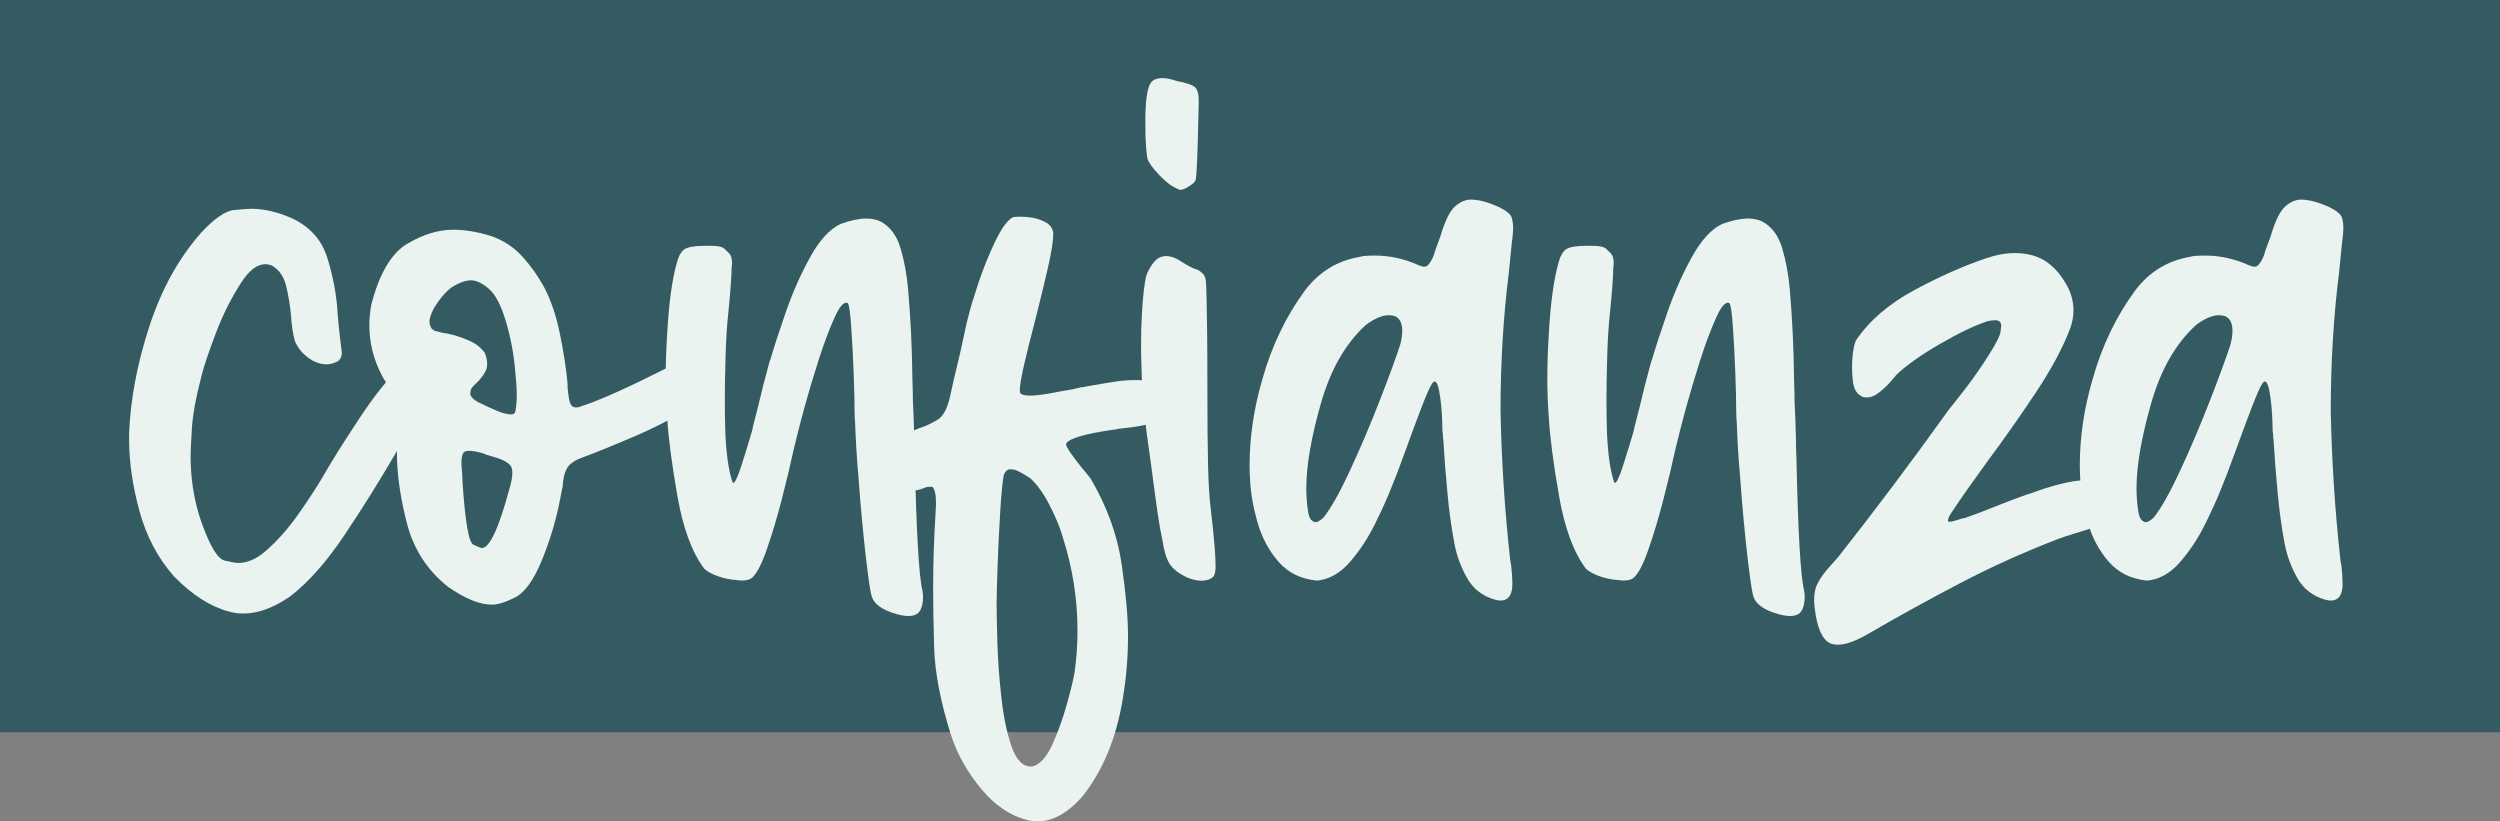 <svg xmlns="http://www.w3.org/2000/svg" width="271" height="89" viewBox="0 0 271 89" fill="none"><rect x="0" y="0" width="271" height="89" fill="#808080" stroke="none"/><g clip-path="url(#clip0_2203_1339)"><path d="M271 0H0V79.372H271V0Z" fill="#355B62"></path><path d="M36.575 33.698C36.646 34.614 36.723 35.459 36.813 36.253C36.904 37.04 36.962 37.563 37 37.808C37.032 37.983 37.052 38.144 37.052 38.279C37.052 38.383 37.032 38.492 37 38.596C36.968 38.77 36.859 38.944 36.685 39.125C36.266 39.37 35.829 39.493 35.372 39.493C34.915 39.493 34.445 39.37 33.955 39.125C33.009 38.596 32.346 37.879 31.96 36.963C31.747 36.189 31.612 35.259 31.542 34.169C31.439 33.046 31.258 31.981 31.014 30.981C30.769 29.981 30.261 29.252 29.488 28.794C29.244 28.69 28.999 28.639 28.754 28.639C27.879 28.639 27.023 29.29 26.18 30.587C25.092 32.239 24.158 34.111 23.366 36.195C22.581 38.286 22.079 39.77 21.867 40.648C21.236 43.068 20.875 45.036 20.792 46.546C20.702 48.056 20.663 49.037 20.663 49.495C20.663 51.637 20.959 53.728 21.558 55.761L21.873 56.709C22.781 59.239 23.605 60.587 24.345 60.762C25.079 60.936 25.568 61.026 25.819 61.026C26.797 61.026 27.782 60.607 28.761 59.761C30.022 58.671 31.207 57.348 32.308 55.786C33.408 54.225 34.309 52.844 35.011 51.65C35.887 50.108 37.18 48.036 38.899 45.436C40.618 42.835 42.105 40.977 43.366 39.854C43.714 39.751 44.12 39.699 44.577 39.699C44.821 39.699 45.104 39.718 45.42 39.751C46.224 39.854 46.785 40.067 47.1 40.383C47.312 40.628 47.415 40.893 47.415 41.17C47.415 41.312 47.396 41.454 47.364 41.59C47.222 42.048 46.823 42.784 46.154 43.803C45.104 45.352 43.965 47.21 42.736 49.385C41.017 52.334 39.195 55.238 37.27 58.103C35.346 60.968 33.402 63.149 31.439 64.659C29.649 65.892 27.969 66.505 26.392 66.505C25.832 66.505 25.304 66.434 24.815 66.292C22.819 65.763 20.837 64.504 18.88 62.498C17.129 60.529 15.874 58.168 15.121 55.412C14.367 52.657 13.994 50.069 13.994 47.643V47.01C14.136 43.326 14.863 39.46 16.176 35.421C17.489 31.381 19.369 27.98 21.822 25.206C23.257 23.663 24.454 22.844 25.42 22.76C26.386 22.67 26.984 22.631 27.235 22.631C28.671 22.631 30.196 22.999 31.805 23.734C33.659 24.651 34.889 26.051 35.481 27.948C36.073 29.845 36.447 31.755 36.582 33.691L36.575 33.698Z" fill="#EAF3F0"></path><path d="M43.141 46.868C43.212 45.92 43.244 45.184 43.244 44.655C43.244 44.165 43.154 43.726 42.98 43.339C42.806 42.951 42.523 42.48 42.137 41.919C40.734 39.847 40.038 37.621 40.038 35.227C40.038 34.524 40.109 33.788 40.251 33.014C41.126 29.645 42.42 27.451 44.139 26.432C45.858 25.412 47.518 24.902 49.128 24.902C50.389 24.902 51.754 25.128 53.228 25.586C54.56 26.044 55.687 26.78 56.614 27.8C57.541 28.819 58.339 29.942 59.002 31.168C59.736 32.575 60.309 34.266 60.708 36.253C61.107 38.234 61.384 40.022 61.525 41.596V41.964C61.596 42.842 61.693 43.429 61.815 43.726C61.937 44.023 62.156 44.171 62.472 44.171C62.613 44.171 62.768 44.139 62.941 44.068C64.448 43.577 66.392 42.758 68.773 41.616C71.155 40.474 73.048 39.518 74.445 38.744C74.901 38.531 75.352 38.428 75.809 38.428C76.369 38.428 76.948 38.589 77.541 38.899C77.817 39.002 78.023 39.138 78.146 39.293C78.268 39.454 78.365 39.673 78.436 39.951V40.106C78.436 41.267 77.47 42.461 75.545 43.687C73.55 45.023 71.297 46.223 68.793 47.294C66.289 48.365 64.409 49.127 63.148 49.585C62.272 49.901 61.706 50.308 61.442 50.798C61.178 51.289 61.03 51.921 60.998 52.696C60.927 53.083 60.843 53.522 60.734 54.012C60.315 56.258 59.659 58.477 58.764 60.671C57.869 62.865 56.897 64.227 55.848 64.756C54.799 65.285 53.955 65.543 53.325 65.543C51.992 65.543 50.402 64.892 48.542 63.595C46.302 61.807 44.821 59.503 44.1 56.696C43.386 53.889 43.025 51.36 43.025 49.114C43.025 48.52 43.045 47.94 43.077 47.378L43.128 46.849L43.141 46.868ZM55.861 44.603C55.964 44.113 56.015 43.513 56.015 42.816C56.015 42.119 55.964 41.306 55.861 40.396C55.719 38.538 55.391 36.711 54.863 34.917C54.335 33.123 53.717 31.923 52.996 31.31C52.275 30.697 51.638 30.387 51.078 30.387C50.447 30.387 49.726 30.652 48.922 31.175C48.574 31.42 48.175 31.826 47.737 32.388C47.3 32.949 46.99 33.44 46.817 33.866C46.643 34.285 46.553 34.621 46.553 34.866C46.553 35.15 46.643 35.408 46.817 35.653L47.132 35.866C47.377 35.937 47.66 36.008 47.975 36.079C48.323 36.118 48.69 36.182 49.076 36.292C49.707 36.466 50.338 36.699 50.969 36.976C51.599 37.26 52.127 37.679 52.546 38.241C52.719 38.66 52.81 39.067 52.81 39.454C52.81 39.699 52.758 39.944 52.655 40.19C52.41 40.68 52.076 41.119 51.657 41.506C51.271 41.854 51.059 42.119 51.026 42.293C50.994 42.468 50.975 42.59 50.975 42.661C50.975 42.945 51.239 43.242 51.76 43.558C53.196 44.261 54.116 44.661 54.515 44.771C54.914 44.874 55.204 44.926 55.384 44.926C55.668 44.926 55.822 44.823 55.854 44.61L55.861 44.603ZM52.34 49.133C51.709 48.959 51.22 48.869 50.866 48.869C50.55 48.869 50.338 48.94 50.235 49.082C50.093 49.295 50.022 49.643 50.022 50.134C50.022 50.379 50.042 50.695 50.074 51.082C50.106 51.366 50.125 51.682 50.125 52.031C50.402 56.458 50.801 58.794 51.31 59.039C51.818 59.284 52.121 59.407 52.23 59.407C53.074 59.407 54.071 57.264 55.224 52.979C55.436 52.276 55.539 51.695 55.539 51.244C55.539 50.895 55.468 50.63 55.327 50.456C55.011 50.069 54.329 49.74 53.279 49.456C52.996 49.385 52.681 49.282 52.333 49.14L52.34 49.133Z" fill="#EAF3F0"></path><path d="M96.678 66.408C95.487 65.989 94.766 65.427 94.522 64.724C94.419 64.446 94.284 63.724 94.129 62.562C93.975 61.4 93.814 60.071 93.659 58.561C93.505 57.051 93.37 55.664 93.266 54.399C93.196 53.45 93.125 52.54 93.054 51.663C92.88 49.733 92.758 47.733 92.687 45.661C92.655 45.449 92.636 45.119 92.636 44.661C92.636 43.571 92.603 42.125 92.533 40.318C92.462 38.511 92.378 36.86 92.269 35.369C92.166 33.878 92.043 33.046 91.902 32.865C91.87 32.833 91.812 32.813 91.747 32.813C91.361 32.813 90.923 33.375 90.434 34.498C89.874 35.73 89.308 37.247 88.728 39.054C88.149 40.86 87.653 42.538 87.228 44.081C86.81 45.629 86.546 46.629 86.443 47.081C86.34 47.468 86.199 48.03 86.025 48.765C85.709 50.243 85.291 52.005 84.763 54.057C84.235 56.109 83.675 57.98 83.083 59.664C82.484 61.349 81.924 62.368 81.403 62.717C81.158 62.859 80.824 62.93 80.405 62.93C80.231 62.93 80.058 62.91 79.877 62.878C79.214 62.846 78.545 62.71 77.882 62.484C77.219 62.259 76.71 61.981 76.356 61.665C75.024 59.91 74.052 57.296 73.44 53.818C72.829 50.34 72.449 47.462 72.314 45.178C72.211 43.842 72.159 42.441 72.159 40.964C72.159 39.486 72.211 37.944 72.314 36.33C72.488 33.065 72.822 30.523 73.312 28.697C73.524 27.819 73.82 27.258 74.206 27.012C74.593 26.767 75.326 26.644 76.414 26.644C76.942 26.644 77.335 26.651 77.599 26.67C77.863 26.69 78.082 26.735 78.255 26.799C78.429 26.87 78.59 26.993 78.725 27.167C78.899 27.309 79.034 27.438 79.118 27.561C79.208 27.683 79.266 27.832 79.305 28.006C79.337 28.18 79.356 28.342 79.356 28.477C79.356 28.651 79.337 28.845 79.305 29.058C79.305 29.477 79.272 30.155 79.201 31.084C79.131 32.013 79.047 32.988 78.938 34.007C78.796 35.343 78.699 36.911 78.648 38.724C78.596 40.531 78.571 42.054 78.571 43.28C78.571 44.506 78.59 45.668 78.622 46.862C78.725 49.249 78.989 51.056 79.407 52.289C79.44 52.321 79.478 52.34 79.51 52.34C79.581 52.34 79.665 52.237 79.774 52.024C79.948 51.676 80.135 51.198 80.328 50.605C80.521 50.011 80.714 49.391 80.907 48.759C81.1 48.127 81.268 47.572 81.409 47.1C81.551 46.629 81.622 46.339 81.622 46.229C81.796 45.565 81.969 44.881 82.15 44.177C82.536 42.525 82.954 40.88 83.411 39.228C83.444 39.157 83.482 39.066 83.514 38.963C83.901 37.627 84.461 35.911 85.194 33.801C85.928 31.691 86.804 29.716 87.821 27.877C88.838 26.031 89.939 24.831 91.129 24.27C92.217 23.883 93.144 23.689 93.917 23.689C94.547 23.689 95.088 23.812 95.545 24.057C96.524 24.618 97.219 25.567 97.618 26.903C98.017 28.238 98.294 29.71 98.435 31.329C98.712 34.491 98.873 37.776 98.905 41.177C98.938 41.983 98.957 42.738 98.957 43.442C99.028 44.848 99.079 46.249 99.111 47.656C99.111 48.359 99.131 49.062 99.163 49.759C99.337 57.8 99.62 62.575 100.006 64.085C100.038 64.298 100.058 64.524 100.058 64.769C100.058 65.053 100.025 65.33 99.955 65.614C99.852 66.072 99.659 66.389 99.375 66.563C99.131 66.705 98.835 66.776 98.481 66.776C97.991 66.776 97.393 66.653 96.697 66.408H96.678Z" fill="#EAF3F0"></path><path d="M101.409 55.605C101.442 55.186 101.461 54.818 101.461 54.502C101.461 54.011 101.429 53.644 101.358 53.398C101.255 52.979 101.139 52.766 101.017 52.766H100.727C100.553 52.766 100.341 52.818 100.096 52.927C99.749 53.069 99.465 53.14 99.253 53.14H98.886C98.5 53.14 98.114 52.927 97.727 52.508C97.167 51.772 96.884 50.895 96.884 49.875V49.714C96.884 48.623 97.322 47.765 98.197 47.133C98.481 46.958 98.757 46.797 99.04 46.661C99.459 46.487 99.826 46.345 100.141 46.242C100.457 46.139 100.939 45.9 101.583 45.532C102.233 45.164 102.703 44.293 102.999 42.925C103.295 41.557 103.572 40.37 103.817 39.37C104.061 38.369 104.287 37.363 104.499 36.343C104.673 35.466 104.847 34.711 105.027 34.078C105.201 33.343 105.555 32.194 106.076 30.626C106.604 29.064 107.203 27.573 107.891 26.147C108.58 24.721 109.211 23.857 109.81 23.54C110.054 23.508 110.318 23.489 110.595 23.489C110.872 23.489 111.174 23.508 111.49 23.54C112.153 23.611 112.758 23.786 113.305 24.07C113.846 24.354 114.135 24.773 114.174 25.334C114.174 26.109 113.981 27.335 113.595 29.019C113.208 30.703 112.771 32.51 112.282 34.446C111.754 36.446 111.335 38.131 111.02 39.505C110.704 40.873 110.55 41.802 110.55 42.299C110.55 42.441 110.569 42.544 110.601 42.615C110.743 42.79 111.071 42.88 111.599 42.88H111.863C112.526 42.848 113.273 42.751 114.097 42.59C114.921 42.428 115.648 42.299 116.279 42.196C116.697 42.093 116.993 42.022 117.174 41.983C117.315 41.983 117.521 41.951 117.805 41.88C118.435 41.777 119.214 41.641 120.141 41.486C121.068 41.325 121.776 41.241 122.272 41.222C122.761 41.202 123.057 41.196 123.167 41.196C123.797 41.196 124.254 41.267 124.531 41.409C124.847 41.622 125.181 41.944 125.529 42.383C125.877 42.822 126.095 43.209 126.186 43.545C126.276 43.88 126.314 44.113 126.314 44.255C126.314 44.603 126.192 44.939 125.947 45.255C125.6 45.603 125.02 45.868 124.216 46.042C123.411 46.216 122.619 46.339 121.853 46.41C121.435 46.449 121.081 46.5 120.804 46.571C120.701 46.571 120.56 46.591 120.386 46.623C119.897 46.694 119.285 46.797 118.545 46.939C117.811 47.081 117.142 47.255 116.549 47.468C115.951 47.681 115.622 47.907 115.552 48.152C115.584 48.365 115.777 48.714 116.131 49.204C116.478 49.694 116.865 50.204 117.29 50.733C117.708 51.224 118.023 51.611 118.236 51.895C120.019 54.947 121.145 58.058 121.596 61.22C122.053 64.382 122.278 66.963 122.278 68.963C122.278 71.248 122.085 73.525 121.699 75.81C120.997 80.056 119.53 83.586 117.283 86.399C115.706 88.154 114.11 89.032 112.5 89.032C112.185 89.032 111.85 89 111.503 88.929C109.578 88.471 107.859 87.329 106.353 85.502C104.847 83.676 103.759 81.747 103.096 79.707C101.937 76.055 101.326 72.835 101.255 70.041C101.184 67.247 101.152 65.24 101.152 64.007C101.152 61.09 101.242 58.303 101.416 55.631L101.409 55.605ZM116.485 72.887C116.697 71.377 116.8 69.867 116.8 68.357C116.8 64.949 116.273 61.6 115.223 58.296C114.94 57.277 114.47 56.122 113.807 54.818C113.144 53.521 112.442 52.534 111.709 51.869C111.464 51.695 111.136 51.495 110.737 51.263C110.331 51.037 110.035 50.914 109.842 50.895C109.649 50.875 109.533 50.869 109.501 50.869C109.217 50.869 108.992 51.062 108.818 51.45C108.677 52.114 108.548 53.444 108.426 55.425C108.303 57.406 108.207 59.4 108.136 61.4C108.065 63.401 108.033 64.807 108.033 65.614C108.033 66.214 108.059 67.492 108.11 69.46C108.162 71.428 108.31 73.487 108.554 75.648C108.799 77.81 109.179 79.591 109.681 80.992C110.189 82.398 110.878 83.095 111.754 83.095C111.857 83.095 111.966 83.076 112.069 83.044C112.842 82.76 113.524 81.953 114.116 80.624C114.708 79.288 115.217 77.868 115.642 76.358C116.06 74.848 116.343 73.687 116.485 72.88V72.887Z" fill="#EAF3F0"></path><path d="M128.516 62.51C127.711 62.123 127.132 61.658 126.784 61.117C126.437 60.574 126.173 59.703 125.999 58.509C125.857 57.877 125.729 57.174 125.606 56.406C125.484 55.631 125.387 54.967 125.317 54.405C125.246 53.876 125.162 53.237 125.053 52.482C124.95 51.727 124.86 51.05 124.789 50.456C124.403 47.791 124.139 45.771 124.003 44.397C123.862 43.029 123.778 41.499 123.739 39.815C123.707 39.008 123.688 38.202 123.688 37.395C123.688 36.201 123.72 35.046 123.791 33.917C123.894 32.059 124.055 30.703 124.261 29.864C124.332 29.652 124.448 29.406 124.602 29.129C124.757 28.845 124.924 28.6 125.104 28.393C125.452 27.974 125.889 27.761 126.417 27.761C126.945 27.761 127.537 27.987 128.2 28.445C128.477 28.619 128.754 28.78 129.018 28.916C129.282 29.058 129.481 29.142 129.623 29.18C129.765 29.213 129.913 29.284 130.067 29.393C130.222 29.497 130.357 29.619 130.46 29.761C130.531 29.832 130.589 29.948 130.646 30.103C130.698 30.265 130.737 30.542 130.749 30.949C130.769 31.355 130.782 31.955 130.801 32.768C130.82 33.575 130.833 34.666 130.852 36.034C130.872 37.402 130.878 39.105 130.878 41.144C130.878 45.429 130.904 48.565 130.955 50.546C131.007 52.528 131.103 54.07 131.245 55.154C131.458 56.98 131.593 58.342 131.663 59.239C131.734 60.136 131.766 60.794 131.766 61.213V61.633C131.734 62.091 131.644 62.388 131.503 62.53C131.187 62.814 130.769 62.949 130.241 62.949C129.713 62.949 129.14 62.807 128.509 62.53L128.516 62.51ZM127.048 20.166C126.559 19.849 126.044 19.391 125.497 18.798C124.956 18.204 124.596 17.707 124.422 17.32C124.351 17.107 124.293 16.662 124.235 15.978C124.177 15.294 124.158 14.474 124.158 13.525V12.996C124.158 10.925 124.351 9.589 124.737 8.995C124.982 8.647 125.4 8.466 125.999 8.466C126.417 8.466 126.945 8.57 127.576 8.783C128.664 8.995 129.327 9.228 129.571 9.492C129.816 9.757 129.938 10.17 129.938 10.731V11.151C129.835 16.662 129.713 19.475 129.571 19.578C129.501 19.72 129.372 19.862 129.179 19.998C128.986 20.14 128.773 20.269 128.548 20.392C128.323 20.514 128.117 20.579 127.943 20.579C127.872 20.579 127.75 20.533 127.576 20.45C127.402 20.359 127.228 20.262 127.048 20.159V20.166Z" fill="#EAF3F0"></path><path d="M142.703 62.93C140.984 62.755 139.613 62.071 138.577 60.877C137.547 59.684 136.787 58.27 136.318 56.638C135.848 55.005 135.571 53.45 135.506 51.979C135.474 51.488 135.455 50.979 135.455 50.449C135.455 47.397 135.912 44.306 136.82 41.183C137.837 37.531 139.394 34.285 141.493 31.439C142.999 29.471 144.943 28.277 147.325 27.857L147.795 27.754C148.181 27.722 148.58 27.703 149.005 27.703C150.653 27.703 152.243 28.051 153.788 28.754C154.032 28.858 154.225 28.909 154.367 28.909C154.579 28.909 154.734 28.838 154.837 28.696C155.082 28.412 155.294 28.032 155.468 27.535C155.5 27.393 155.539 27.27 155.571 27.167C155.783 26.605 155.97 26.076 156.15 25.586C156.639 23.934 157.167 22.863 157.727 22.372C158.287 21.882 158.867 21.637 159.459 21.637C160.263 21.637 161.261 21.901 162.452 22.424C163.295 22.843 163.765 23.231 163.868 23.585C163.971 23.934 164.023 24.308 164.023 24.689C164.023 24.973 164.003 25.27 163.971 25.586C163.939 25.831 163.9 26.115 163.868 26.431C163.765 27.522 163.656 28.574 163.553 29.593C162.954 34.368 162.658 39.357 162.658 44.551C162.761 49.959 163.115 55.347 163.707 60.723C163.739 60.897 163.778 61.09 163.81 61.303C163.881 61.904 163.926 62.517 163.939 63.149C163.958 63.781 163.862 64.265 163.649 64.594C163.437 64.93 163.109 65.098 162.652 65.098C162.478 65.098 162.265 65.066 162.021 64.995C160.688 64.607 159.69 63.827 159.027 62.652C158.364 61.478 157.907 60.239 157.663 58.942C157.347 57.29 157.09 55.457 156.903 53.437C156.71 51.417 156.562 49.514 156.459 47.72C156.427 47.507 156.408 47.3 156.408 47.087C156.408 47.016 156.388 46.874 156.356 46.668C156.356 46.248 156.337 45.7 156.305 45.035C156.272 44.371 156.208 43.712 156.118 43.061C156.028 42.409 155.931 41.964 155.828 41.718C155.725 41.473 155.616 41.351 155.513 41.351C155.442 41.351 155.358 41.422 155.249 41.564C155.036 41.848 154.65 42.712 154.09 44.171C153.53 45.629 152.951 47.184 152.359 48.83C151.657 50.759 151.149 52.095 150.833 52.831C150.415 53.921 149.816 55.244 149.044 56.806C148.271 58.367 147.351 59.755 146.289 60.968C145.22 62.181 144.023 62.839 142.69 62.943L142.703 62.93ZM143.437 56.135C144.242 55.154 145.214 53.431 146.353 50.972C147.492 48.514 148.567 45.977 149.584 43.364C150.601 40.751 151.335 38.737 151.792 37.331C151.934 36.769 152.005 36.279 152.005 35.853C152.005 35.046 151.741 34.517 151.219 34.272C151.007 34.201 150.782 34.169 150.537 34.169C149.835 34.169 149.011 34.517 148.065 35.22C145.857 37.221 144.229 40.066 143.179 43.751C142.13 47.436 141.602 50.495 141.602 52.914C141.602 53.721 141.654 54.476 141.757 55.179C141.828 55.78 141.95 56.16 142.124 56.341C142.298 56.515 142.458 56.606 142.594 56.606C142.806 56.606 143.083 56.451 143.437 56.135Z" fill="#EAF3F0"></path><path d="M192.249 66.408C191.058 65.989 190.337 65.427 190.093 64.724C189.99 64.446 189.855 63.724 189.7 62.562C189.546 61.4 189.385 60.071 189.23 58.561C189.076 57.051 188.94 55.664 188.837 54.399C188.767 53.45 188.696 52.54 188.625 51.663C188.451 49.733 188.329 47.733 188.258 45.661C188.226 45.449 188.207 45.119 188.207 44.661C188.207 43.571 188.174 42.125 188.104 40.318C188.033 38.511 187.949 36.86 187.84 35.369C187.737 33.878 187.614 33.046 187.473 32.865C187.441 32.833 187.383 32.813 187.318 32.813C186.932 32.813 186.494 33.375 186.005 34.498C185.445 35.73 184.879 37.247 184.299 39.054C183.72 40.86 183.224 42.538 182.799 44.081C182.381 45.629 182.117 46.629 182.014 47.081C181.911 47.468 181.77 48.03 181.596 48.765C181.28 50.243 180.862 52.005 180.334 54.057C179.806 56.109 179.246 57.98 178.654 59.664C178.055 61.349 177.495 62.368 176.974 62.717C176.729 62.859 176.395 62.93 175.976 62.93C175.802 62.93 175.629 62.91 175.448 62.878C174.785 62.846 174.116 62.71 173.453 62.484C172.79 62.259 172.281 61.981 171.927 61.665C170.595 59.91 169.623 57.296 169.011 53.818C168.4 50.34 168.02 47.462 167.885 45.178C167.782 43.842 167.73 42.441 167.73 40.964C167.73 39.486 167.782 37.944 167.885 36.33C168.059 33.065 168.393 30.523 168.883 28.697C169.095 27.819 169.391 27.258 169.777 27.012C170.164 26.767 170.897 26.644 171.985 26.644C172.513 26.644 172.906 26.651 173.17 26.67C173.434 26.69 173.652 26.735 173.826 26.799C174 26.87 174.161 26.993 174.296 27.167C174.47 27.309 174.605 27.438 174.689 27.561C174.779 27.683 174.837 27.832 174.875 28.006C174.908 28.18 174.927 28.342 174.927 28.477C174.927 28.651 174.908 28.845 174.875 29.058C174.875 29.477 174.843 30.155 174.772 31.084C174.702 32.013 174.618 32.988 174.509 34.007C174.367 35.343 174.27 36.911 174.219 38.724C174.167 40.531 174.142 42.054 174.142 43.28C174.142 44.506 174.161 45.668 174.193 46.862C174.296 49.249 174.56 51.056 174.978 52.289C175.011 52.321 175.049 52.34 175.081 52.34C175.152 52.34 175.236 52.237 175.345 52.024C175.519 51.676 175.706 51.198 175.899 50.605C176.092 50.011 176.285 49.391 176.478 48.759C176.671 48.127 176.839 47.572 176.98 47.1C177.122 46.629 177.193 46.339 177.193 46.229C177.367 45.565 177.54 44.881 177.721 44.177C178.107 42.525 178.525 40.88 178.982 39.228C179.014 39.157 179.053 39.066 179.085 38.963C179.472 37.627 180.032 35.911 180.765 33.801C181.499 31.691 182.375 29.716 183.392 27.877C184.409 26.031 185.509 24.831 186.7 24.27C187.788 23.883 188.715 23.689 189.488 23.689C190.118 23.689 190.659 23.812 191.116 24.057C192.095 24.618 192.79 25.567 193.189 26.903C193.588 28.238 193.865 29.71 194.006 31.329C194.283 34.491 194.444 37.776 194.476 41.177C194.508 41.983 194.528 42.738 194.528 43.442C194.599 44.848 194.65 46.249 194.682 47.656C194.682 48.359 194.702 49.062 194.734 49.759C194.908 57.8 195.191 62.575 195.577 64.085C195.609 64.298 195.629 64.524 195.629 64.769C195.629 65.053 195.596 65.33 195.526 65.614C195.423 66.072 195.229 66.389 194.946 66.563C194.702 66.705 194.405 66.776 194.051 66.776C193.562 66.776 192.964 66.653 192.268 66.408H192.249Z" fill="#EAF3F0"></path><path d="M211.58 55.502C211.296 55.922 211.161 56.225 211.161 56.399C211.161 56.502 211.193 56.554 211.264 56.554H211.367C211.58 56.554 212.03 56.431 212.732 56.186H212.886C214.006 55.799 215.126 55.38 216.246 54.922C217.366 54.463 218.525 54.025 219.716 53.605C219.858 53.573 220.031 53.515 220.244 53.444C221.261 53.057 222.291 52.734 223.347 52.469C224.402 52.205 225.2 52.076 225.76 52.076C226.32 52.076 226.79 52.166 227.177 52.34C227.595 52.553 228 52.915 228.387 53.418C228.773 53.928 228.998 54.347 229.069 54.683C229.14 55.018 229.172 55.218 229.172 55.289C229.172 55.748 228.947 56.148 228.49 56.502C228.206 56.677 227.73 56.89 227.048 57.135C226.365 57.38 225.657 57.606 224.917 57.819C224.113 58.064 223.482 58.277 223.025 58.451C219.381 59.858 215.88 61.439 212.519 63.194C209.159 64.95 205.812 66.795 202.484 68.725C201.152 69.499 200.07 69.886 199.227 69.886C198.911 69.886 198.635 69.834 198.384 69.731C197.508 69.312 196.948 68.008 196.704 65.834C196.671 65.556 196.652 65.291 196.652 65.046C196.652 64.311 196.774 63.711 197.019 63.259C197.367 62.594 197.843 61.942 198.435 61.31C198.68 61.032 198.963 60.716 199.278 60.361C203.34 55.199 207.28 49.953 211.097 44.616C211.129 44.584 211.187 44.513 211.251 44.403C211.637 43.945 212.255 43.158 213.118 42.035C213.974 40.912 214.798 39.725 215.59 38.479C216.375 37.234 216.8 36.408 216.852 36.001C216.903 35.601 216.929 35.362 216.929 35.291C216.929 34.904 216.703 34.711 216.246 34.711C216.034 34.711 215.777 34.749 215.461 34.814C214.058 35.272 212.32 36.105 210.234 37.318C208.149 38.531 206.584 39.647 205.535 40.66C205.464 40.764 205.381 40.873 205.271 40.977C204.853 41.506 204.377 41.983 203.855 42.422C203.327 42.861 202.838 43.08 202.381 43.08C202.239 43.08 202.085 43.061 201.911 43.029L201.493 42.764C201.145 42.448 200.933 41.99 200.862 41.396C200.791 40.802 200.759 40.305 200.759 39.918C200.759 39.499 200.778 39.092 200.81 38.705C200.881 37.898 201.003 37.298 201.177 36.918C202.613 34.775 204.718 32.962 207.479 31.465C210.247 29.974 212.835 28.826 215.255 28.012C216.375 27.625 217.424 27.432 218.409 27.432C219.04 27.432 219.632 27.503 220.192 27.645C221.731 28.032 222.992 29.084 223.977 30.807C224.505 31.723 224.763 32.665 224.763 33.652C224.763 34.252 224.66 34.865 224.447 35.498C223.643 37.64 222.381 40.002 220.662 42.583C218.944 45.164 217.161 47.701 215.307 50.191C213.871 52.16 212.629 53.928 211.58 55.509V55.502Z" fill="#EAF3F0"></path><path d="M232.7 62.93C230.981 62.755 229.61 62.071 228.573 60.877C227.543 59.684 226.784 58.27 226.314 56.638C225.844 55.005 225.567 53.45 225.503 51.979C225.471 51.488 225.451 50.979 225.451 50.449C225.451 47.397 225.908 44.306 226.816 41.183C227.833 37.531 229.391 34.285 231.489 31.439C232.996 29.471 234.94 28.277 237.321 27.857L237.791 27.754C238.177 27.722 238.577 27.703 239.001 27.703C240.649 27.703 242.239 28.051 243.784 28.754C244.029 28.858 244.222 28.909 244.363 28.909C244.576 28.909 244.73 28.838 244.833 28.696C245.078 28.412 245.29 28.032 245.464 27.535C245.496 27.393 245.535 27.27 245.567 27.167C245.78 26.605 245.966 26.076 246.147 25.586C246.636 23.934 247.164 22.863 247.724 22.372C248.284 21.882 248.863 21.637 249.455 21.637C250.26 21.637 251.258 21.901 252.448 22.424C253.292 22.843 253.762 23.231 253.865 23.585C253.968 23.934 254.019 24.308 254.019 24.689C254.019 24.973 254 25.27 253.968 25.586C253.935 25.831 253.897 26.115 253.865 26.431C253.762 27.522 253.652 28.574 253.549 29.593C252.951 34.368 252.654 39.357 252.654 44.551C252.757 49.959 253.111 55.347 253.704 60.723C253.736 60.897 253.774 61.09 253.807 61.303C253.877 61.904 253.923 62.517 253.935 63.149C253.955 63.781 253.858 64.265 253.646 64.594C253.433 64.93 253.105 65.098 252.648 65.098C252.474 65.098 252.262 65.066 252.017 64.995C250.685 64.607 249.687 63.827 249.024 62.652C248.361 61.478 247.904 60.239 247.659 58.942C247.344 57.29 247.086 55.457 246.9 53.437C246.707 51.417 246.559 49.514 246.456 47.72C246.423 47.507 246.404 47.3 246.404 47.087C246.404 47.016 246.385 46.874 246.353 46.668C246.353 46.248 246.333 45.7 246.301 45.035C246.269 44.371 246.204 43.712 246.114 43.061C246.024 42.409 245.928 41.964 245.825 41.718C245.722 41.473 245.612 41.351 245.509 41.351C245.438 41.351 245.355 41.422 245.245 41.564C245.033 41.848 244.647 42.712 244.087 44.171C243.527 45.629 242.947 47.184 242.355 48.83C241.653 50.759 241.145 52.095 240.83 52.831C240.411 53.921 239.812 55.244 239.04 56.806C238.268 58.367 237.347 59.755 236.285 60.968C235.216 62.181 234.019 62.839 232.687 62.943L232.7 62.93ZM233.433 56.135C234.238 55.154 235.21 53.431 236.349 50.972C237.489 48.514 238.564 45.977 239.581 43.364C240.598 40.751 241.332 38.737 241.789 37.331C241.93 36.769 242.001 36.279 242.001 35.853C242.001 35.046 241.737 34.517 241.216 34.272C241.003 34.201 240.778 34.169 240.533 34.169C239.832 34.169 239.008 34.517 238.062 35.22C235.854 37.221 234.225 40.066 233.176 43.751C232.127 47.436 231.599 50.495 231.599 52.914C231.599 53.721 231.65 54.476 231.753 55.179C231.824 55.78 231.946 56.16 232.12 56.341C232.294 56.515 232.455 56.606 232.59 56.606C232.803 56.606 233.079 56.451 233.433 56.135Z" fill="#EAF3F0"></path></g><defs><clipPath id="clip0_2203_1339"><rect width="271" height="89" fill="white"></rect></clipPath></defs></svg>